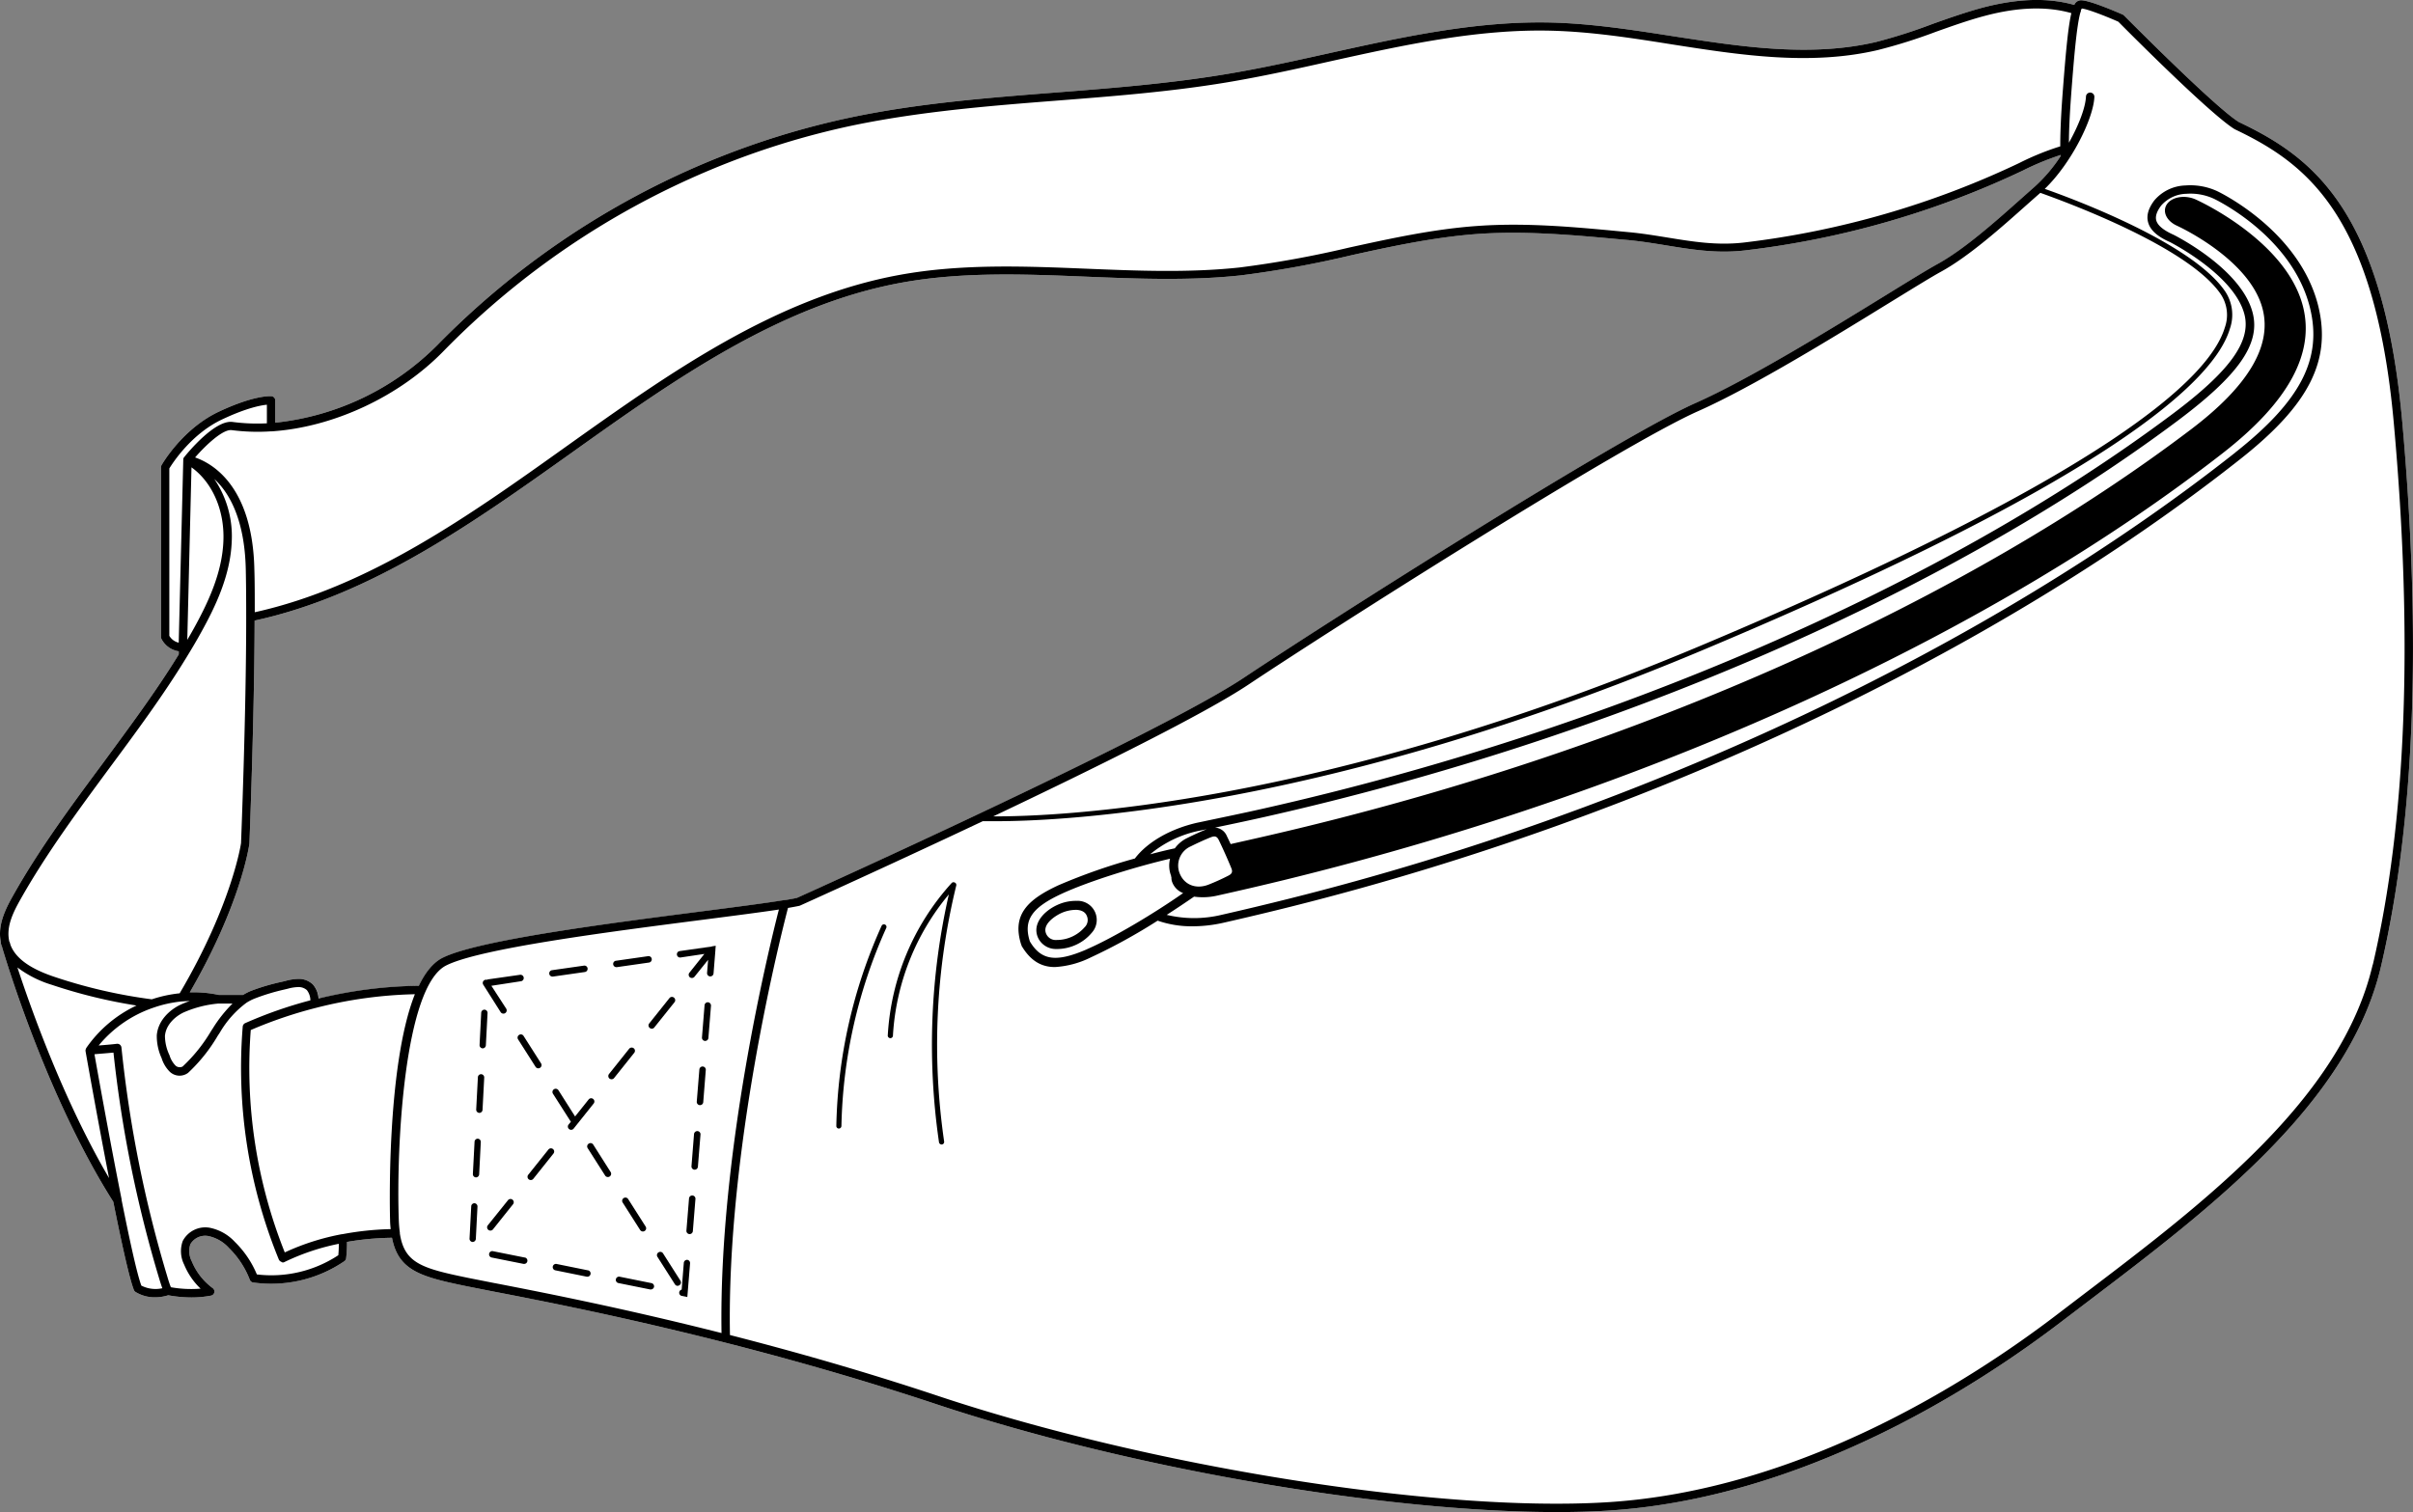 <svg xmlns="http://www.w3.org/2000/svg" viewBox="0 0 529.27 331.79"><rect x="0" y="0" width="529.27" height="331.79" fill="#808080" stroke="none"/><defs><style>.cls-1{fill:#fff;}</style></defs><g id="Layer_2" data-name="Layer 2"><g id="Layer_1-2" data-name="Layer 1"><path class="cls-1" d="M526.93,92.71c-4.22-47.07-20.07-58.41-35.86-65.94-5.2-3.17-25-23.2-25.22-23.4a.87.87,0,0,0-.28-.19c-2.32-1-7.87-3.35-9.38-3.1a1.66,1.66,0,0,0-1.22,1C449.31-.54,442.62-.35,435,1.64c-3.73,1-7.42,2.3-11,3.57a118.61,118.61,0,0,1-12.5,4c-14.54,3.41-29.77,1-44.49-1.26-8.7-1.36-17.71-2.76-26.59-3-16.57-.43-33.06,3.22-49,6.75-7.52,1.67-15.28,3.39-23,4.65-12.14,2-24.66,3-36.77,3.94-14.73,1.15-30,2.34-44.69,5.4a176.63,176.63,0,0,0-32.12,10,180,180,0,0,0-58.89,40A58.89,58.89,0,0,1,60.37,92.74v-4.9a.91.91,0,0,0-.82-.91c-.14,0-3.64-.33-11.56,3.4s-12.38,11.41-12.56,11.74a.89.89,0,0,0-.12.45v37.23a1,1,0,0,0,.08.38,5.11,5.11,0,0,0,3.82,2.77v.68c-5.06,8.25-11,16.18-16.63,23.85-6.88,9.27-14,18.87-19.74,29.11C1.33,199.2,0,202,0,204.9a8.66,8.66,0,0,0,.18,1.75l0,.13a.9.9,0,0,0,0,.12,2.63,2.63,0,0,0,.15.53c0,.08,0,.16.08.26s.07.2.1.32c1.84,6.14,10.63,34.07,24.34,55.67,1.79,8.93,3.52,16.83,4.52,19.35a.89.89,0,0,0,.38.45,8,8,0,0,0,4.25,1.16,9.54,9.54,0,0,0,2.9-.45,28.76,28.76,0,0,0,5.1.48,22.6,22.6,0,0,0,4.29-.4.92.92,0,0,0,.37-1.64,13.73,13.73,0,0,1-4.58-5.85,4.86,4.86,0,0,1-.33-3.77,3.75,3.75,0,0,1,3.95-1.81,8.43,8.43,0,0,1,4.51,2.61,19.64,19.64,0,0,1,4.59,7,.93.93,0,0,0,.73.58,28.45,28.45,0,0,0,20-4.67.88.88,0,0,0,.39-.64,28.59,28.59,0,0,0,.19-3.59,61.85,61.85,0,0,1,9.87-.91c1.4,7.23,6.32,8.56,16.41,10.64l5.83,1.15C124.64,286.53,162.93,294,205.1,308c42.43,14.15,98.52,23.77,136.32,23.76,3.8,0,7.42-.09,10.82-.29,43.05-2.54,81.13-27.12,100-41.55l5.85-4.45c26.79-20.34,57.14-43.4,64.16-73.43C529.62,180.51,531.19,140.35,526.93,92.71Zm-435,123.6a97.94,97.94,0,0,0-22,2.79A5,5,0,0,0,68.62,216a4.41,4.41,0,0,0-3.1-1.22,11.38,11.38,0,0,0-2.9.44l-.7.17a46.93,46.93,0,0,0-6.83,2,12.44,12.44,0,0,0-1.78.91H48a26.38,26.38,0,0,0-6.37-.57c11.13-19.21,13-32,13.08-32.68,0-.28,1.09-27.36,1.14-48.89,25.63-5.57,47.95-21.46,69.53-36.82,22.44-16,45.65-32.49,72.54-37.35,13.29-2.4,27.1-1.83,40.46-1.28,11.09.45,22.56.92,33.77-.29a226.92,226.92,0,0,0,24.16-4.39c9-2,18.38-4,27.71-4.69,10.53-.75,21.25.24,31.61,1.2l1.26.11c3,.28,5.83.74,8.59,1.19,5.76.94,11.2,1.83,17.38,1.09A195.12,195.12,0,0,0,443.74,37.4,60,60,0,0,1,452,34a1.85,1.85,0,0,0,0,.25,34,34,0,0,1-5.58,6.61l-2.86,2.54c-5.62,5-12.62,11.28-18.65,14.59-2.12,1.16-6.08,3.6-11.08,6.68-12,7.39-30.14,18.55-42,23.81-17,7.56-80.17,47.68-98.93,60.19-19,12.67-95.08,47-98.11,48.36-.69.15-1.61.32-2.73.5h-.2c-4.07.66-10.55,1.5-17.79,2.43-20.93,2.7-49.6,6.39-57.12,10.27C94.94,211.28,93.27,213.43,91.89,216.31Z"/><path d="M526.93,92.71c-4.22-47.07-20.07-58.41-35.86-65.94-5.2-3.17-25-23.2-25.22-23.4a.87.87,0,0,0-.28-.19c-2.32-1-7.87-3.35-9.38-3.1a1.66,1.66,0,0,0-1.22,1C449.31-.54,442.62-.35,435,1.64c-3.73,1-7.42,2.3-11,3.57a118.61,118.61,0,0,1-12.5,4c-14.54,3.41-29.77,1-44.49-1.26-8.7-1.36-17.71-2.76-26.59-3-16.57-.43-33.06,3.22-49,6.75-7.52,1.67-15.28,3.39-23,4.65-12.14,2-24.66,3-36.77,3.94-14.73,1.15-30,2.34-44.69,5.4a176.63,176.63,0,0,0-32.12,10,180,180,0,0,0-58.89,40A58.89,58.89,0,0,1,60.37,92.74v-4.9a.91.91,0,0,0-.82-.91c-.14,0-3.64-.33-11.56,3.4s-12.38,11.41-12.56,11.74a.89.89,0,0,0-.12.45v37.23a1,1,0,0,0,.08.38,5.11,5.11,0,0,0,3.82,2.77v.68c-5.06,8.25-11,16.18-16.63,23.85-6.88,9.27-14,18.87-19.74,29.11C1.33,199.2,0,202,0,204.9a8.66,8.66,0,0,0,.18,1.75l0,.13a.9.9,0,0,0,0,.12,2.63,2.63,0,0,0,.15.53c0,.08,0,.16.08.26s.07.2.1.32c1.84,6.14,10.63,34.07,24.34,55.67,1.79,8.93,3.52,16.83,4.52,19.35a.89.89,0,0,0,.38.45,8,8,0,0,0,4.25,1.16,9.54,9.54,0,0,0,2.9-.45,28.76,28.76,0,0,0,5.1.48,22.6,22.6,0,0,0,4.29-.4.92.92,0,0,0,.37-1.64,13.73,13.73,0,0,1-4.58-5.85,4.86,4.86,0,0,1-.33-3.77,3.75,3.75,0,0,1,3.95-1.81,8.43,8.43,0,0,1,4.51,2.61,19.64,19.64,0,0,1,4.59,7,.93.93,0,0,0,.73.58,28.45,28.45,0,0,0,20-4.67.88.88,0,0,0,.39-.64,28.59,28.59,0,0,0,.19-3.59,61.85,61.85,0,0,1,9.87-.91c1.4,7.23,6.32,8.56,16.41,10.64l5.83,1.15C124.64,286.53,162.93,294,205.1,308c42.43,14.15,98.52,23.77,136.32,23.76,3.8,0,7.42-.09,10.82-.29,43.05-2.54,81.13-27.12,100-41.55l5.85-4.45c26.79-20.34,57.14-43.4,64.16-73.43C529.62,180.51,531.19,140.35,526.93,92.71ZM97.38,76.94a177.88,177.88,0,0,1,58.28-39.6,173.81,173.81,0,0,1,31.79-9.9c14.61-3,29.78-4.23,44.45-5.37,12.15-.95,24.71-1.93,36.93-3.95,7.72-1.28,15.51-3,23-4.68,15.83-3.5,32.21-7.13,48.55-6.7,8.77.23,17.71,1.62,26.36,3,14.89,2.33,30.3,4.73,45.19,1.23a116.46,116.46,0,0,0,12.7-4c3.53-1.25,7.18-2.56,10.84-3.52,7.21-1.91,13.56-2.09,18.87-.57-.66,2.68-1.17,7.77-1.89,17.17-.47,6.12-.56,9.9-.55,12.06a59.09,59.09,0,0,0-9,3.66,193.53,193.53,0,0,1-60.28,17.43c-5.92.7-11.23-.16-16.86-1.08-2.8-.45-5.69-.93-8.72-1.2l-1.26-.12c-10.44-1-21.23-2-31.91-1.21-9.47.68-18.87,2.74-28,4.74a227.74,227.74,0,0,1-24,4.36c-11.07,1.19-22.47.72-33.5.27-13.45-.55-27.37-1.12-40.85,1.32-27.3,4.92-50.68,21.56-73.29,37.66C103,113.09,81,128.77,55.88,134.33c0-3.81,0-6.81-.09-9.4-.39-18.41-9.36-23.32-13-24.56,2.42-2.79,6.11-6.21,8-6a44.2,44.2,0,0,0,8.63.27h.1a.25.25,0,0,0,.12,0C73.17,93.73,87.63,87,97.38,76.94ZM452,34.23a34,34,0,0,1-5.58,6.61l-2.86,2.54c-5.62,5-12.62,11.28-18.65,14.59-2.12,1.16-6.08,3.6-11.08,6.68-12,7.39-30.14,18.55-42,23.81-17,7.56-80.17,47.68-98.93,60.19-19,12.67-95.08,47-98.11,48.36-.69.15-1.61.32-2.73.5h-.2c-4.07.66-10.55,1.5-17.79,2.43-20.93,2.7-49.6,6.39-57.12,10.27-2,1.05-3.7,3.2-5.08,6.08a97.94,97.94,0,0,0-22,2.79A5,5,0,0,0,68.62,216a4.41,4.41,0,0,0-3.1-1.22,11.38,11.38,0,0,0-2.9.44l-.7.17a46.93,46.93,0,0,0-6.83,2,12.44,12.44,0,0,0-1.78.91H48a26.38,26.38,0,0,0-6.37-.57c11.13-19.21,13-32,13.08-32.68,0-.28,1.09-27.36,1.14-48.89,25.63-5.57,47.95-21.46,69.53-36.82,22.44-16,45.65-32.49,72.54-37.35,13.29-2.4,27.1-1.83,40.46-1.28,11.09.45,22.56.92,33.77-.29a226.92,226.92,0,0,0,24.16-4.39c9-2,18.38-4,27.71-4.69,10.53-.75,21.25.24,31.61,1.2l1.26.11c3,.28,5.83.74,8.59,1.19,5.76.94,11.2,1.83,17.38,1.09A195.12,195.12,0,0,0,443.74,37.4,60,60,0,0,1,452,34,1.85,1.85,0,0,0,452,34.23Zm-4.47,8.08h0C452.22,44,480,54,487.14,64.61a8.18,8.18,0,0,1,.87,7.21c-3.33,11.17-25.91,32.32-114.6,69.69C289,177.08,231.56,179.18,217.86,179.12h0c22.05-10.47,46.34-22.47,56-28.93,18.73-12.49,81.74-52.52,98.66-60,11.95-5.31,30.15-16.51,42.19-23.93,5-3.07,8.92-5.49,11-6.63,6.21-3.41,13.29-9.74,19-14.83C445.75,43.88,446.67,43.06,447.53,42.31ZM47.87,220.19H51a29.81,29.81,0,0,0-4.27,5.36l-.44.68A35,35,0,0,1,40.06,234a1.36,1.36,0,0,1-1.59-.23,5.55,5.55,0,0,1-1.29-2.24,10,10,0,0,1-1-4.22c.19-2.46,2.24-4.29,4.09-5.17A24.27,24.27,0,0,1,47.87,220.19ZM42,102.54c4.56,3.27,7.28,9.42,7,16.14-.26,7.07-3.44,13.69-6.5,19.23-.45.81-.92,1.63-1.42,2.48Zm-4.86,37V102.78C37.89,101.56,42,95.17,48.77,92c5.25-2.47,8.39-3.07,9.77-3.2v4.08A41.56,41.56,0,0,1,51,92.58c-3.78-.49-9.58,6.45-10.54,7.65l-.08.09a.91.91,0,0,0-.18.4.59.59,0,0,0,0,.13v0l-1,40.16A3.21,3.21,0,0,1,37.15,139.52ZM4.43,197.44C10.13,187.3,17.2,177.75,24,168.52c5.75-7.76,11.7-15.78,16.82-24.15a.54.54,0,0,0,.09-.15c1.2-1.95,2.24-3.72,3.18-5.43,3.18-5.72,6.46-12.58,6.74-20A22.36,22.36,0,0,0,47,105.09c3.27,3,6.68,8.86,6.91,19.88.06,2.82.09,6.16.09,10.51,0,21.61-1.13,49.28-1.13,49.46s-2,13.53-13.46,33a28.34,28.34,0,0,0-6.11,1.32A112.45,112.45,0,0,1,12,214.35c-5.39-1.79-8.56-4.08-9.69-7l0,0-.23-.8H2a.83.83,0,0,1,0-.15l0-.05a.08.08,0,0,1,0,0H2C1.36,203.25,2.92,200.13,4.43,197.44Zm-.61,14.83a24.2,24.2,0,0,0,7.58,3.82,113.76,113.76,0,0,0,18.54,4.53A27.72,27.72,0,0,0,18.88,230l0,.06a1,1,0,0,0-.11.3.57.57,0,0,0,0,.26v.06c.18,1,2.58,14.61,5.15,27.8C14,241.51,7,221.91,3.82,212.27ZM31,282.07c-1-2.72-2.63-10.29-4.34-18.83a.41.41,0,0,0,0-.16c-2.57-12.87-5.25-27.88-5.94-31.77.71-.07,1.38-.12,2-.17l2.17-.19A272.14,272.14,0,0,0,35,280.8c.19.62.38,1.24.61,1.85A6.85,6.85,0,0,1,31,282.07Zm43.17-6.64a26.66,26.66,0,0,1-17.83,4.19,21.62,21.62,0,0,0-4.82-7.13A10.22,10.22,0,0,0,46,269.38a5.58,5.58,0,0,0-5.91,2.89,6.55,6.55,0,0,0,.31,5.21A15.37,15.37,0,0,0,44,282.74a25.37,25.37,0,0,1-6.52-.31c-.28-.7-.51-1.42-.73-2.17a269.75,269.75,0,0,1-10.11-50.42.91.91,0,0,0-1-.82c-1.07.13-2.06.21-3,.29l-1,.08a26.67,26.67,0,0,1,12.11-8.33h0A26.7,26.7,0,0,1,40,219.71h.08l1.58-.09a19.66,19.66,0,0,0-2.15.86c-2.31,1.11-4.87,3.45-5.12,6.69a11.7,11.7,0,0,0,1.06,5,7.2,7.2,0,0,0,1.81,3,3.12,3.12,0,0,0,4,.22,35.92,35.92,0,0,0,6.51-8.15l.45-.68A21.78,21.78,0,0,1,54.08,220h0a11,11,0,0,1,1.7-.88,46,46,0,0,1,6.56-2l.76-.18a9.31,9.31,0,0,1,2.37-.37,2.71,2.71,0,0,1,1.84.67,3.73,3.73,0,0,1,.77,2.24,95,95,0,0,0-14.29,5,.93.93,0,0,0-.55.77,111,111,0,0,0,7.91,51.08.92.92,0,0,0,.53.51A.87.87,0,0,0,62,277a.79.79,0,0,0,.4-.1,49.68,49.68,0,0,1,11.92-4C74.32,273.81,74.28,274.66,74.2,275.43Zm.91-4.64-.08,0a52.73,52.73,0,0,0-12.54,4A109.27,109.27,0,0,1,55,226a96,96,0,0,1,14.28-4.86h0a95.56,95.56,0,0,1,21.72-3c-6.39,16.11-5.46,49.13-5.44,49.54,0,.71.07,1.39.13,2A64.26,64.26,0,0,0,75.11,270.79Zm33.52,10.76-5.81-1.15c-10.26-2.11-14.09-3.22-15.09-9.79a.64.64,0,0,0,0-.2,26.93,26.93,0,0,1-.23-2.77c-.57-16.16,1.2-51.06,10.34-55.78,7.24-3.73,35.72-7.4,56.52-10.08,6.72-.87,12.49-1.61,16.51-2.22-2.15,8.38-13.23,53.54-12.58,92.92C136.37,286.94,118.51,283.47,108.63,281.55Zm411.83-69.9C513.6,241,483.52,263.88,457,284l-5.85,4.46c-18.71,14.3-56.44,38.67-99,41.17-37,2.18-100-7.87-146.46-23.37-16.09-5.36-31.62-9.77-45.58-13.34-.78-40.76,11.24-88,12.73-93.71,1-.17,1.82-.32,2.47-.46l.18-.06c.38-.17,18.87-8.5,40.07-18.51.64,0,1.6,0,2.89,0,14.83,0,72-2.56,155.41-37.7C463,105,485.7,83.54,489.1,72.14a9.25,9.25,0,0,0-1-8.16c-7.18-10.65-33.43-20.37-39.6-22.54h0c5.83-5.62,10.65-15.35,10.88-20.13a.93.93,0,0,0-.87-1h-.05a.92.92,0,0,0-.92.88c-.11,2.41-1.57,6.26-3.74,10.12,0-2.21.13-5.77.54-11.17.46-6,1.12-14.58,2-17.47a.89.89,0,0,0,.08-.17.93.93,0,0,0,0-.22,2.2,2.2,0,0,1,.21-.41c1.05.07,4.85,1.5,8,2.89,1.85,1.87,20.22,20.36,25.53,23.59,15.4,7.35,30.77,18.39,34.9,64.5C529.35,140.32,527.79,180.28,520.46,211.65Z"/><path d="M104.83,249.84a.7.7,0,0,0-.74.67l-.37,7.08a.71.71,0,0,0,.67.74h0a.71.71,0,0,0,.71-.67l.36-7.08A.71.71,0,0,0,104.83,249.84Z"/><path d="M105.56,235.69a.7.7,0,0,0-.74.67l-.37,7.07a.72.72,0,0,0,.68.75h0a.71.71,0,0,0,.71-.67l.37-7.08A.71.71,0,0,0,105.56,235.69Z"/><path d="M106.3,221.53a.71.71,0,0,0-.75.67l-.36,7.08a.71.71,0,0,0,.67.74h0a.71.71,0,0,0,.71-.67l.37-7.07A.71.71,0,0,0,106.3,221.53Z"/><path d="M135.2,212.2h.1l7-1a.71.71,0,1,0-.21-1.4l-7,1a.7.7,0,0,0-.59.8A.71.71,0,0,0,135.2,212.2Z"/><path d="M104.1,264a.7.7,0,0,0-.74.68l-.37,7.07a.71.71,0,0,0,.67.75h0a.72.72,0,0,0,.71-.67l.36-7.08A.71.71,0,0,0,104.1,264Z"/><path d="M121.18,214.27h.1l7-1a.71.71,0,0,0,.6-.81.7.7,0,0,0-.81-.59l-7,1a.71.71,0,0,0-.59.81A.7.7,0,0,0,121.18,214.27Z"/><path d="M155.3,219.91a.71.71,0,0,0-.76.65l-.57,7.07a.71.71,0,0,0,.65.76h.06a.71.71,0,0,0,.7-.65l.57-7.06A.72.72,0,0,0,155.3,219.91Z"/><path d="M115.12,275.92l-7-1.4a.7.7,0,0,0-.83.55.71.71,0,0,0,.55.84l7,1.4H115a.71.71,0,0,0,.14-1.4Z"/><path d="M142.9,281.53l-6.94-1.4a.71.71,0,1,0-.28,1.39l6.94,1.4.14,0a.73.73,0,0,0,.7-.57A.72.72,0,0,0,142.9,281.53Z"/><path d="M150.76,276.42a.72.72,0,0,0-.77.65l-.47,5.88a.71.71,0,0,0,0,1.38l1.24.25.6-7.39A.72.72,0,0,0,150.76,276.42Z"/><path d="M151.89,262.3a.71.71,0,0,0-.76.65l-.57,7.06a.71.71,0,0,0,.65.76h.06a.71.71,0,0,0,.7-.65l.57-7.06A.71.71,0,0,0,151.89,262.3Z"/><path d="M129,278.73l-6.95-1.41a.71.71,0,0,0-.28,1.39l6.95,1.41h.14a.71.71,0,0,0,.14-1.4Z"/><path d="M153,248.17a.73.73,0,0,0-.77.65l-.56,7.06a.71.71,0,0,0,.65.76h.05a.71.71,0,0,0,.71-.66l.57-7.06A.71.71,0,0,0,153,248.17Z"/><path d="M154.16,234a.71.71,0,0,0-.76.65l-.57,7.06a.72.72,0,0,0,.65.77h.06a.71.71,0,0,0,.71-.65l.56-7.07A.71.71,0,0,0,154.16,234Z"/><path d="M136.8,262.87a.7.7,0,0,0-.21,1l3.82,6a.73.73,0,0,0,.6.33.76.76,0,0,0,.38-.11.7.7,0,0,0,.21-1l-3.82-6A.7.7,0,0,0,136.8,262.87Z"/><path d="M149.25,281l-3.82-6a.71.71,0,0,0-1-.21.7.7,0,0,0-.21,1l3.82,6a.68.68,0,0,0,.6.33A.76.76,0,0,0,149,282,.71.71,0,0,0,149.25,281Z"/><path d="M109.82,222.08a.72.72,0,0,0,.6.32.67.67,0,0,0,.38-.11.71.71,0,0,0,.22-1l-3.24-5,6.49-1a.71.71,0,0,0,.6-.81.72.72,0,0,0-.81-.6l-7,1a.57.57,0,0,0-.28.11.66.66,0,0,0-.56.08.71.71,0,0,0-.21,1Z"/><path d="M130.13,251.15a.7.7,0,0,0-1-.22.71.71,0,0,0-.22,1l3.82,6a.72.72,0,0,0,.6.32.65.65,0,0,0,.38-.11.71.71,0,0,0,.22-1Z"/><path d="M122.49,239.21a.71.71,0,0,0-1.2.77l3.83,6a.64.64,0,0,0,.1.13l-.5.62a.69.69,0,0,0,.11,1,.68.68,0,0,0,.44.16.71.71,0,0,0,.56-.27l4.42-5.54a.71.71,0,0,0-1.11-.88l-3,3.76Z"/><path d="M113.86,227.07a.7.7,0,0,0-.21,1l3.82,6a.72.72,0,0,0,.6.33.76.76,0,0,0,.38-.11.71.71,0,0,0,.21-1l-3.82-6A.7.7,0,0,0,113.86,227.07Z"/><path d="M121.29,252.11a.71.71,0,0,0-1,.11l-4.43,5.54a.71.71,0,0,0,.56,1.15.71.71,0,0,0,.55-.26l4.42-5.54A.7.7,0,0,0,121.29,252.11Z"/><path d="M147.83,218.89a.7.7,0,0,0-1,.11l-4.42,5.54a.69.69,0,0,0,.11,1,.69.69,0,0,0,1-.11l4.43-5.54A.71.71,0,0,0,147.83,218.89Z"/><path d="M139,230a.72.72,0,0,0-1,.11l-4.42,5.54a.72.72,0,0,0,.11,1,.76.76,0,0,0,.45.15.72.72,0,0,0,.55-.26l4.42-5.54A.7.7,0,0,0,139,230Z"/><path d="M108.14,269.72l4.42-5.54a.71.71,0,0,0-1.11-.88L107,268.84a.71.71,0,0,0,.11,1,.68.68,0,0,0,.44.16A.71.71,0,0,0,108.14,269.72Z"/><path d="M156.07,207.68l-7,1a.7.7,0,0,0-.59.8.7.7,0,0,0,.8.6l5.22-.78-3.29,4.13a.72.72,0,0,0,.11,1,.73.73,0,0,0,1-.11l3-3.73-.23,2.88a.71.71,0,0,0,.65.76h.06a.71.71,0,0,0,.71-.65l.41-5.13a.49.49,0,0,0,0-.12l.07-.82-.78.12Z"/><path d="M486.28,41.92a14.06,14.06,0,0,0-6.9-1.23A9.3,9.3,0,0,0,472.51,44c-1.29,1.73-1.74,3.28-1.35,4.74.44,1.71,2,3.15,4.79,4.37.14.08,14.26,7.24,16.38,16C493.74,75,489,81.5,476.5,90.85c-50.58,37.85-123.28,69.4-199.44,86.57-4.7,1.06-9.31,2-13.68,2.93l-.73.15c-5.94,1.34-11,4.26-13.72,7.86a129,129,0,0,0-16.83,5.9c-6.42,3-10.26,6.29-8.11,13a.71.71,0,0,0,.08.15.38.38,0,0,0,0,.1c2,3.38,4.42,4.67,7.32,4.67a20.38,20.38,0,0,0,7.77-2.07A125.34,125.34,0,0,0,253.92,202a22.71,22.71,0,0,0,7.64,1.24,31.07,31.07,0,0,0,6.75-.77c5.06-1.15,10.1-2.35,15-3.58,78-19.55,153.9-55.35,208.14-98.21,15.07-11.91,20-21.67,17-33.7C504.21,50.37,486.46,42,486.28,41.92ZM270.08,190.48c.33.8.16,1.23-.64,1.64a47.27,47.27,0,0,1-4.42,2c-2.64,1-5.12.08-6.18-2.28a4.61,4.61,0,0,1,2.38-6.16c1.07-.54,3.15-1.51,4.43-2,.85-.32,1.29-.15,1.67.61C268.2,186.1,269.31,188.59,270.08,190.48Zm-7-8.21c.21-.05.43-.1.67-.14l.93-.19c-1.36.53-3.29,1.43-4.32,1.95a7.2,7.2,0,0,0-2.67,2.24h0c-1.61.34-3.46.79-5.42,1.31A24.55,24.55,0,0,1,263.05,182.27Zm-24.65,26c-6.75,2.94-10.05,2.49-12.54-1.72-1.47-4.66.39-7.41,7.07-10.49,6.09-2.8,16.56-6,23.68-7.65a6.29,6.29,0,0,0,.23,3.75v0a.71.71,0,0,0,.07.32v0h0a3.21,3.21,0,0,0,.07.76,4.11,4.11,0,0,0,2.5,2.71C253.5,200.18,244.41,205.66,238.4,208.27Zm251.89-109C436.23,142,360.62,177.67,282.83,197.16c-4.85,1.22-9.87,2.42-14.92,3.57a25.77,25.77,0,0,1-12,0c2.22-1.43,4.27-2.81,6-4a14,14,0,0,0,5-.21q7.35-1.63,14.62-3.4c84.21-20.57,157-55.51,206-93.69C502,88.17,507.7,77.52,505.16,67.32c-3.57-14.34-22.67-23.16-23.5-23.53-2.32-1.06-5.15-.65-6.31.94s-.2,3.74,2.16,4.8c.17.08,16.14,7.37,18.82,18.44,1.94,8-3.2,16.72-15.74,26.23-48.56,36.83-120,70.07-201.87,89-2.91.68-5.85,1.33-8.79,2-.28-.63-.57-1.22-.83-1.76a3,3,0,0,0-2.6-1.86c3.56-.73,7.23-1.52,11-2.36,76.4-17.23,149.35-48.9,200.13-86.89,13.35-10,18.14-16.81,16.51-23.55-2.32-9.62-16.72-16.93-17.37-17.26-2.24-1-3.52-2.06-3.82-3.19-.23-.89.12-1.93,1.06-3.2a7.53,7.53,0,0,1,5.55-2.61,12.28,12.28,0,0,1,6,1.07c.17.08,17.14,8.07,21.1,23.88C509.43,78.67,504.69,87.9,490.29,99.28Z"/><path d="M236.26,197.66a9.71,9.71,0,0,0-4.3.87c-3,1.35-5.63,4.18-4.28,7.21a4.31,4.31,0,0,0,3.93,2.48H232a10,10,0,0,0,3.91-.88,9.69,9.69,0,0,0,3.51-2.63,4.19,4.19,0,0,0-3.16-7.06Zm1.61,5.82a8.08,8.08,0,0,1-6.15,2.76,2.26,2.26,0,0,1-2.23-1.31c-1-2.13,2-4,3.28-4.59a8,8,0,0,1,3.1-.71h.28c1.69.1,2.1,1,2.23,1.31A2.22,2.22,0,0,1,237.87,203.48Z"/><path d="M209.42,193.64a.56.56,0,0,0-.69.11,54.26,54.26,0,0,0-14,33.36.57.57,0,1,0,1.13.07,53.09,53.09,0,0,1,12.26-30.94,148.73,148.73,0,0,0-2.16,54.38.59.59,0,0,0,.56.49h.09a.57.57,0,0,0,.48-.64,147.29,147.29,0,0,1,2.66-56.19A.56.56,0,0,0,209.42,193.64Z"/><path d="M194.12,202.86a.56.56,0,0,0-.75.28,112,112,0,0,0-9.93,43.9.55.55,0,0,0,.55.57h0a.57.57,0,0,0,.57-.55,111,111,0,0,1,9.83-43.45A.56.56,0,0,0,194.12,202.86Z"/></g></g></svg>